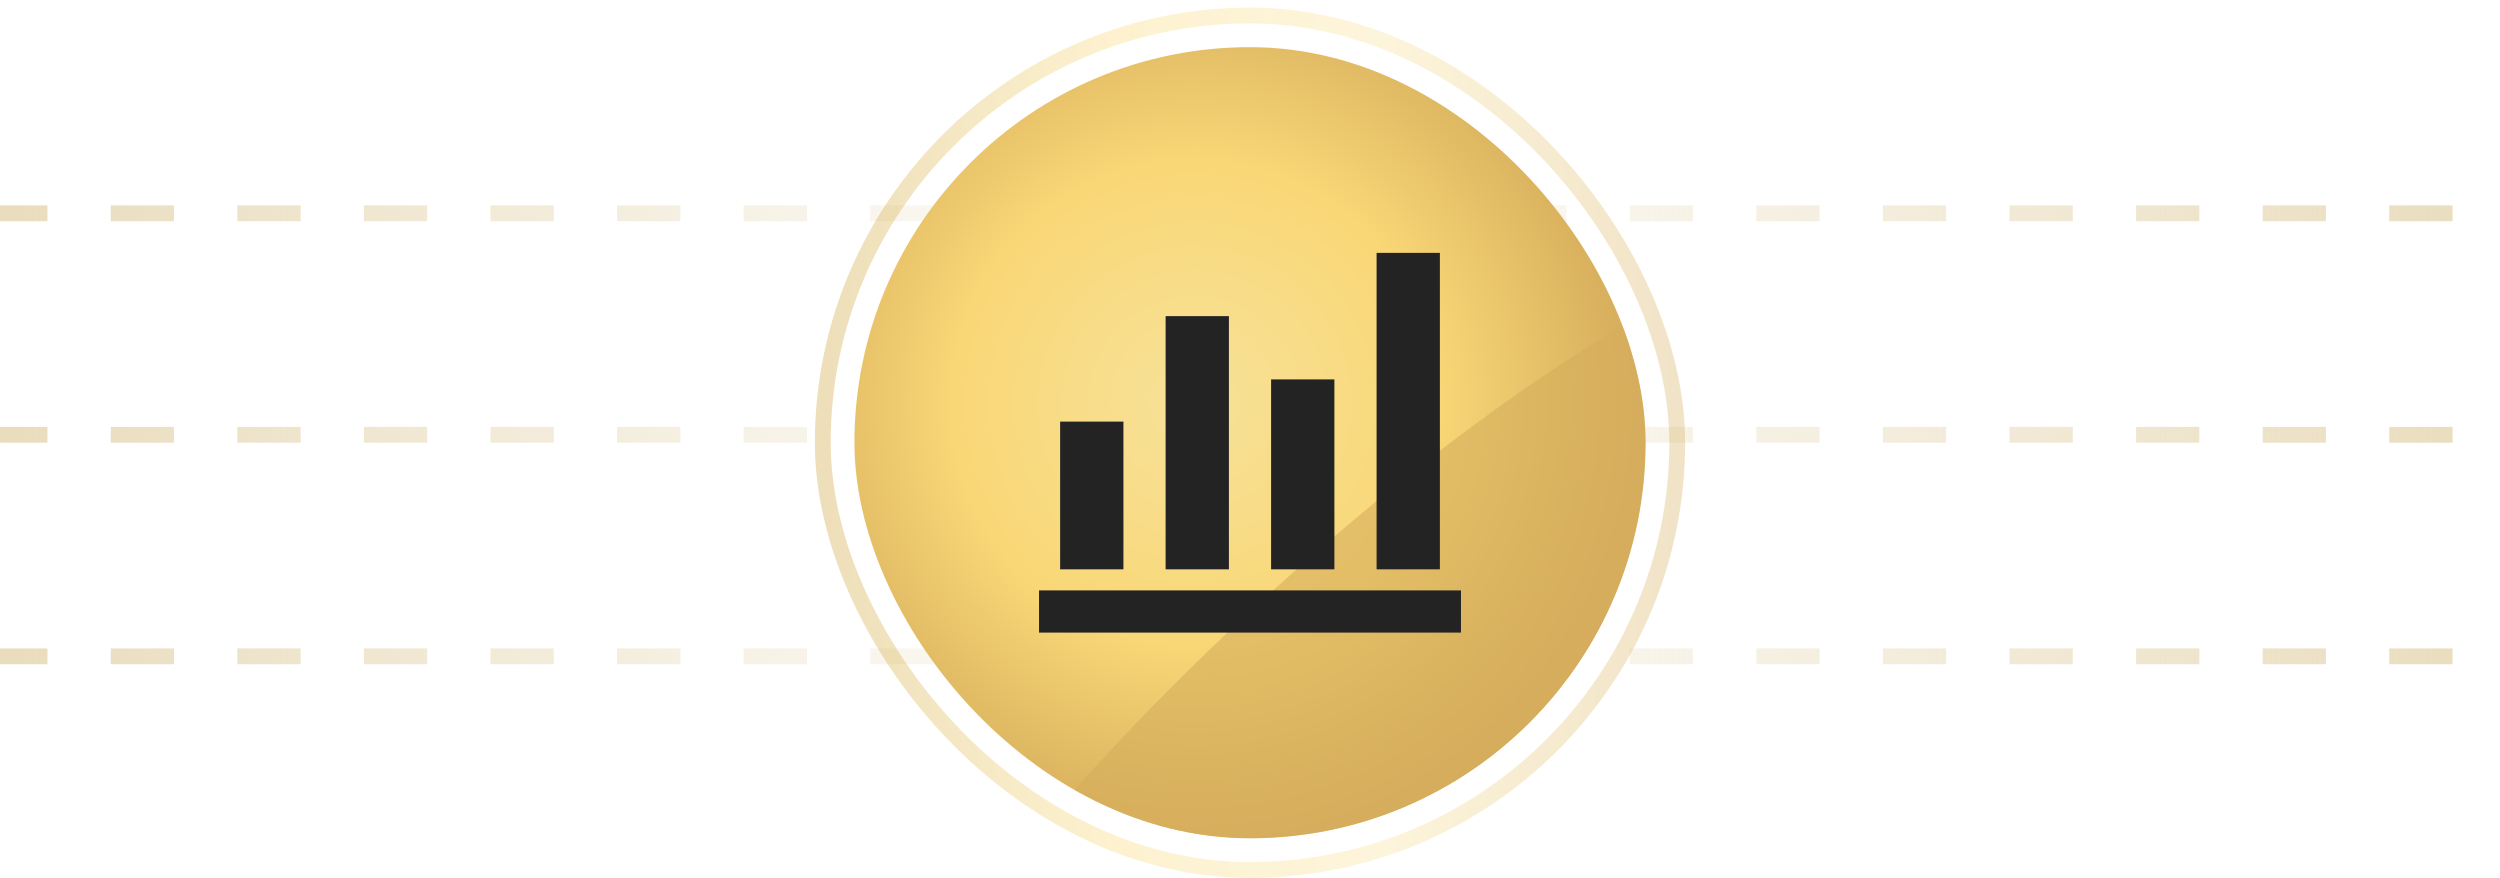 <svg width="316" height="111" viewBox="0 0 316 111" fill="none" xmlns="http://www.w3.org/2000/svg">
<g clip-path="url(#clip0_155_2361)">
<line x1="-2" y1="26.96" x2="318" y2="26.96" stroke="url(#paint0_linear_155_2361)" stroke-width="2" stroke-dasharray="8 8"/>
<line x1="-2" y1="54.96" x2="318" y2="54.96" stroke="url(#paint1_linear_155_2361)" stroke-width="2" stroke-dasharray="8 8"/>
<line x1="-2" y1="82.96" x2="318" y2="82.96" stroke="url(#paint2_linear_155_2361)" stroke-width="2" stroke-dasharray="8 8"/>
<rect x="104" y="1.96" width="108" height="108" rx="54" stroke="url(#paint3_linear_155_2361)" stroke-opacity="0.35" stroke-width="2"/>
<g clip-path="url(#clip1_155_2361)">
<rect x="108" y="5.96" width="100" height="100" rx="50" fill="url(#paint4_radial_155_2361)"/>
<g filter="url(#filter0_f_155_2361)">
<ellipse cx="172.933" cy="87.501" rx="17.609" ry="79.722" transform="rotate(47.866 172.933 87.501)" fill="#D6AD5C" fill-opacity="0.6"/>
</g>
<path d="M131.334 79.96V74.627H184.667V79.96H131.334ZM134.001 71.96V53.294H142.001V71.96H134.001ZM147.334 71.96V39.96H155.334V71.96H147.334ZM160.667 71.96V47.96H168.667V71.96H160.667ZM174.001 71.96V31.96H182.001V71.96H174.001Z" fill="#232323"/>
</g>
</g>
<defs>
<filter id="filter0_f_155_2361" x="95.833" y="15.635" width="154.201" height="143.733" filterUnits="userSpaceOnUse" color-interpolation-filters="sRGB">
<feFlood flood-opacity="0" result="BackgroundImageFix"/>
<feBlend mode="normal" in="SourceGraphic" in2="BackgroundImageFix" result="shape"/>
<feGaussianBlur stdDeviation="8.4" result="effect1_foregroundBlur_155_2361"/>
</filter>
<linearGradient id="paint0_linear_155_2361" x1="-2" y1="28.46" x2="318" y2="28.46" gradientUnits="userSpaceOnUse">
<stop stop-color="#E9DCBC"/>
<stop offset="0.49" stop-color="#E9DCBC" stop-opacity="0"/>
<stop offset="1" stop-color="#E9DCBC"/>
</linearGradient>
<linearGradient id="paint1_linear_155_2361" x1="-2" y1="56.46" x2="318" y2="56.46" gradientUnits="userSpaceOnUse">
<stop stop-color="#E9DCBC"/>
<stop offset="0.49" stop-color="#E9DCBC" stop-opacity="0"/>
<stop offset="1" stop-color="#E9DCBC"/>
</linearGradient>
<linearGradient id="paint2_linear_155_2361" x1="-2" y1="84.46" x2="318" y2="84.46" gradientUnits="userSpaceOnUse">
<stop stop-color="#E9DCBC"/>
<stop offset="0.49" stop-color="#E9DCBC" stop-opacity="0"/>
<stop offset="1" stop-color="#E9DCBC"/>
</linearGradient>
<linearGradient id="paint3_linear_155_2361" x1="103" y1="55.96" x2="213" y2="55.96" gradientUnits="userSpaceOnUse">
<stop stop-color="#CBA135"/>
<stop offset="0.35" stop-color="#F9D776"/>
<stop offset="0.65" stop-color="#F7E199"/>
<stop offset="1" stop-color="#D6AD5C"/>
</linearGradient>
<radialGradient id="paint4_radial_155_2361" cx="0" cy="0" r="1" gradientUnits="userSpaceOnUse" gradientTransform="translate(151 50.96) rotate(82.747) scale(55.444)">
<stop stop-color="#F7E199"/>
<stop offset="0.55" stop-color="#F9D776"/>
<stop offset="1" stop-color="#D6AD5C"/>
</radialGradient>
<clipPath id="clip0_155_2361">
<rect width="316" height="110" fill="white" transform="translate(0 0.96)"/>
</clipPath>
<clipPath id="clip1_155_2361">
<rect x="108" y="5.96" width="100" height="100" rx="50" fill="white"/>
</clipPath>
</defs>
</svg>

